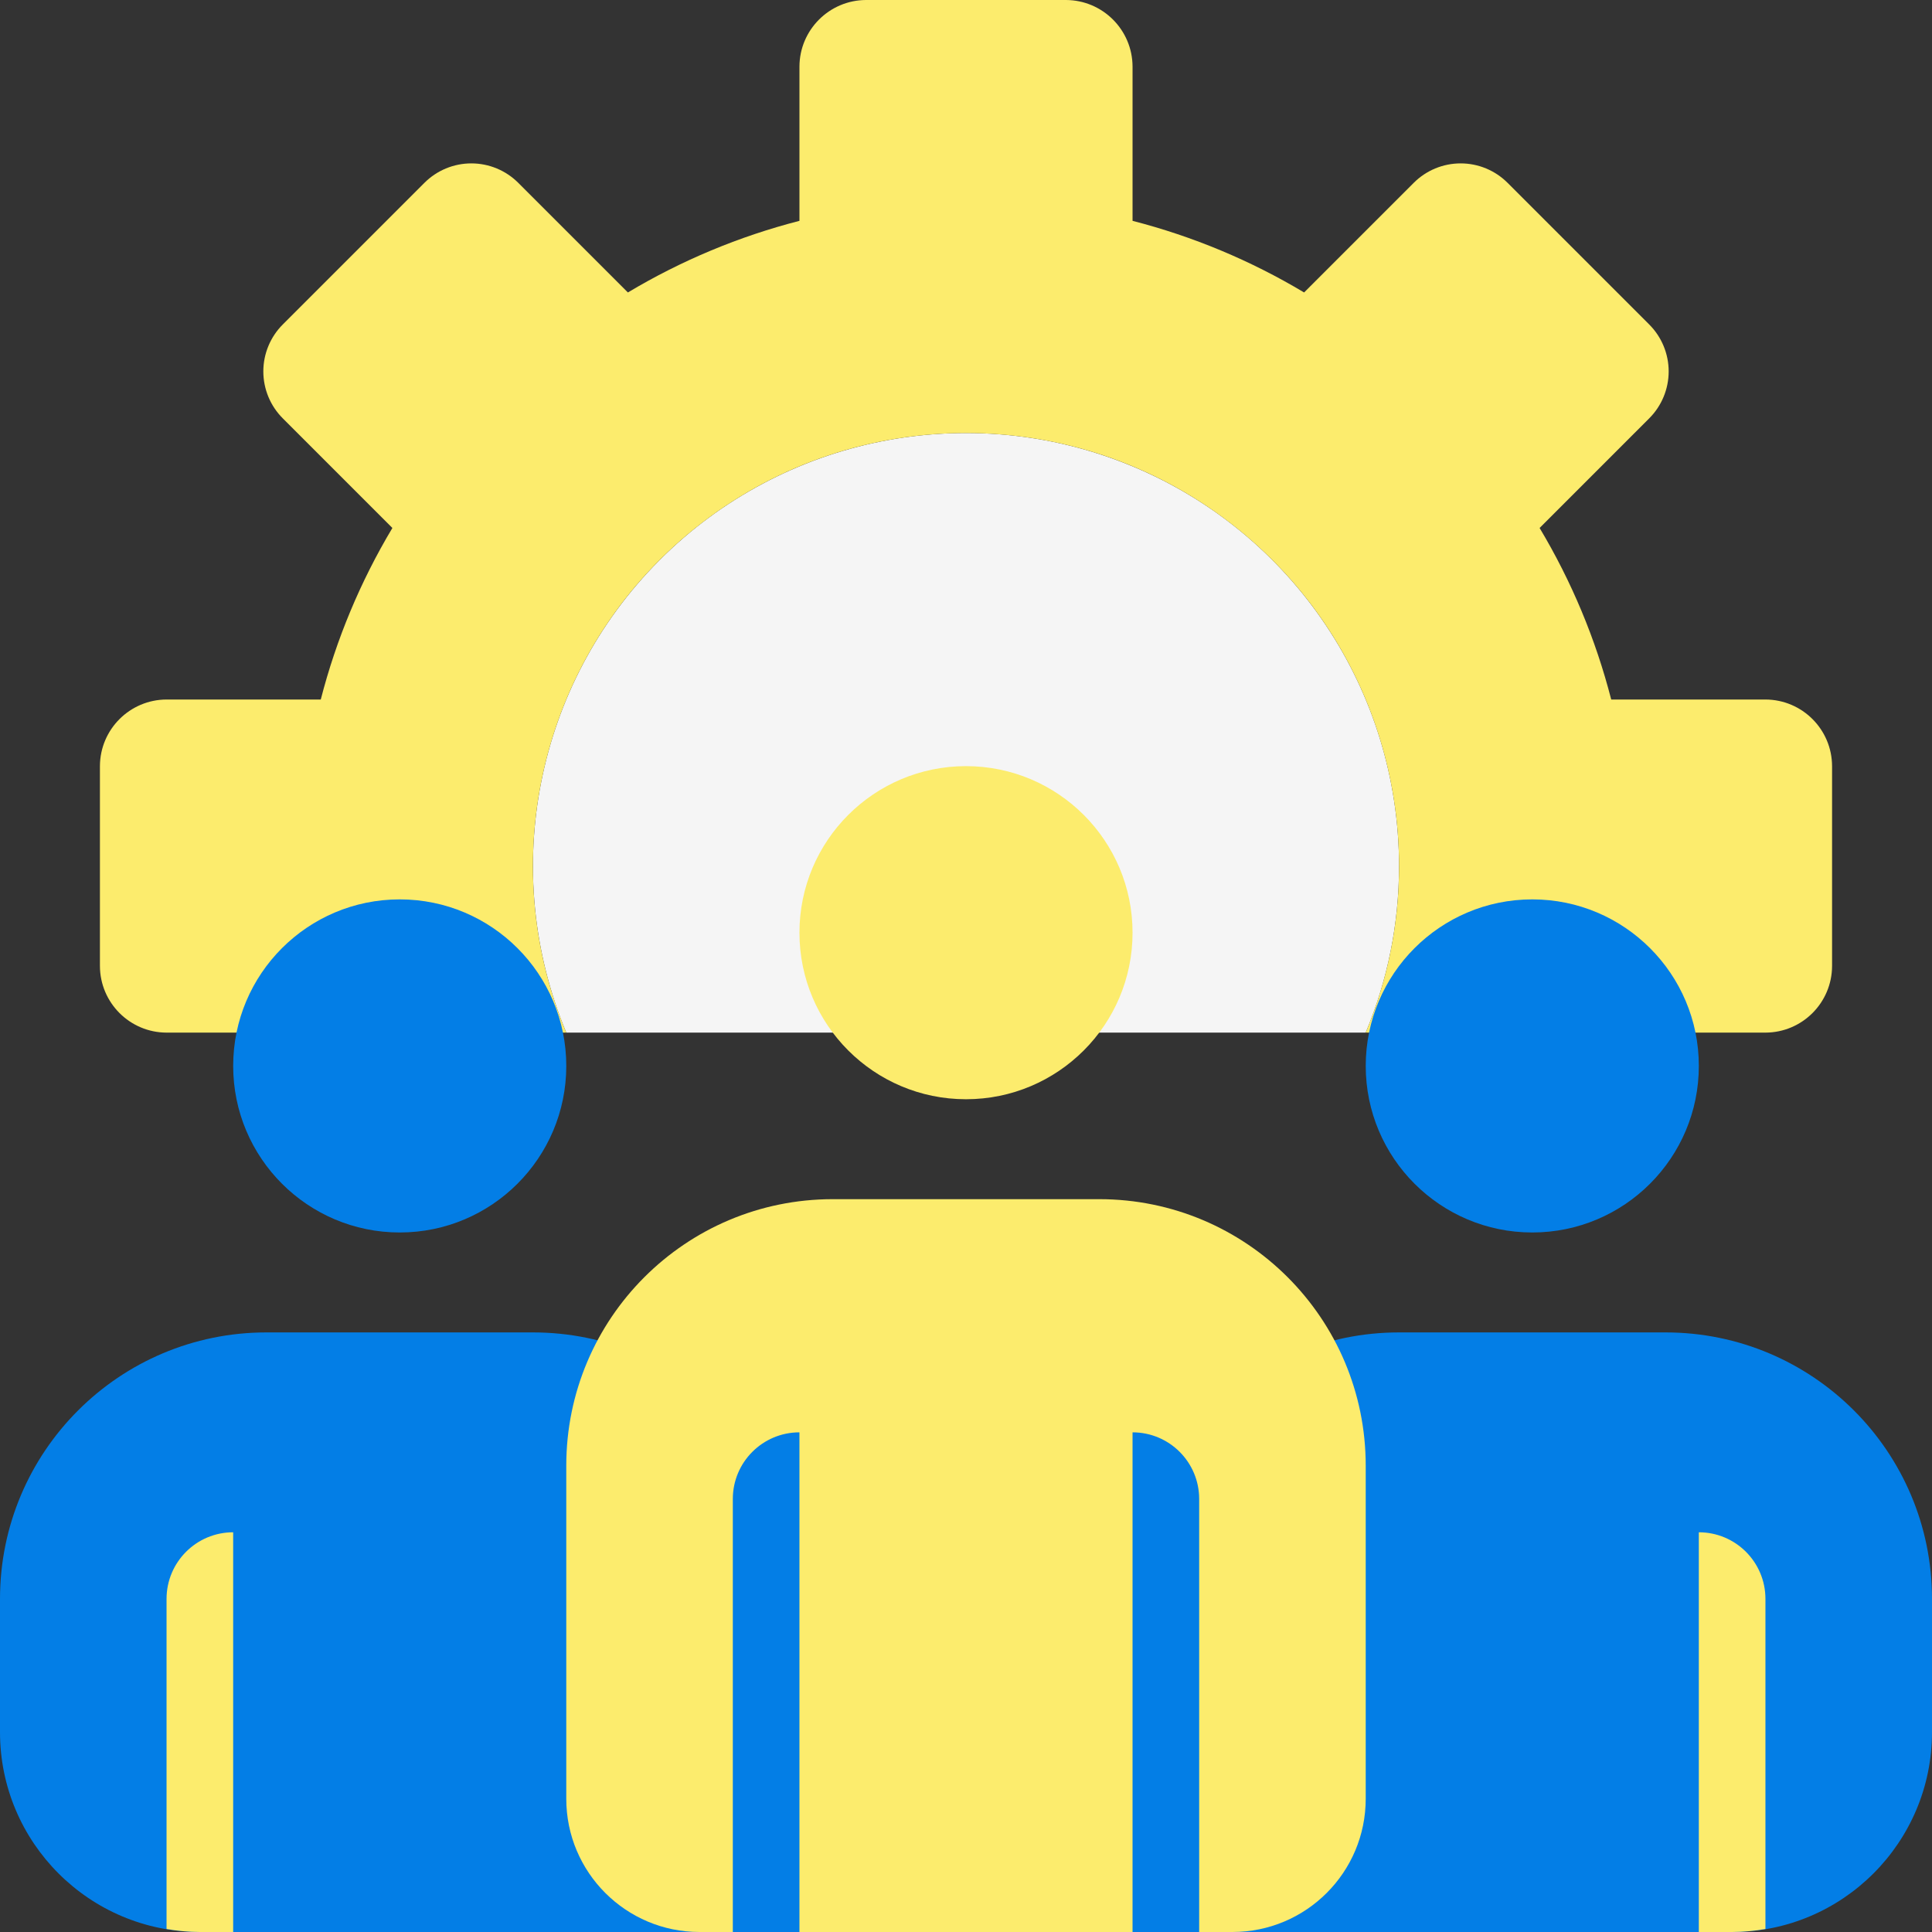 <svg width="170" height="170" viewBox="0 0 170 170" fill="none" xmlns="http://www.w3.org/2000/svg">
<rect x="0" y="0" width="170" height="170" fill="#333333" stroke="none"/>
<g clip-path="url(#clip0_305_1314)">
<path d="M123.104 117.241H146.552C159.502 117.241 170 127.739 170 140.69V152.414C170 162.126 162.126 170 152.414 170H99.655V140.69C99.655 127.739 110.153 117.241 123.104 117.241Z" fill="#037EE6"/>
<path d="M70.345 170H17.586C7.874 170 0 162.126 0 152.414V140.69C0 127.739 10.498 117.241 23.448 117.241H46.897C59.847 117.241 70.345 127.739 70.345 140.69V170Z" fill="#037EE6"/>
<path d="M123.103 76.207C123.103 60.786 113.808 46.885 99.556 40.994C85.306 35.102 68.908 38.381 58.02 49.301C47.13 60.221 43.897 76.628 49.828 90.862H120.172C122.112 86.219 123.108 81.237 123.103 76.207Z" fill="#F5F5F5"/>
<path d="M155.345 61.552H141.774C140.409 56.243 138.287 51.16 135.473 46.457L145.115 36.814C146.212 35.719 146.829 34.232 146.829 32.681C146.829 31.131 146.212 29.644 145.115 28.549L132.658 16.092C131.563 14.994 130.076 14.377 128.526 14.377C126.975 14.377 125.488 14.994 124.393 16.092L114.75 25.734C110.047 22.92 104.963 20.798 99.655 19.432V5.862C99.645 2.629 97.026 0.01 93.793 0H76.207C72.974 0.01 70.355 2.629 70.345 5.862V19.432C65.037 20.798 59.953 22.92 55.25 25.734L45.607 16.092C44.512 14.994 43.025 14.377 41.474 14.377C39.924 14.377 38.437 14.994 37.342 16.092L24.885 28.549C23.787 29.644 23.171 31.131 23.171 32.681C23.171 34.232 23.787 35.719 24.885 36.814L34.527 46.457C31.713 51.16 29.591 56.243 28.225 61.552H14.655C11.422 61.562 8.803 64.181 8.793 67.414V85C8.803 88.233 11.422 90.852 14.655 90.862H49.827C43.187 74.925 48.093 56.514 61.783 45.993C75.473 35.473 94.527 35.473 108.216 45.993C121.907 56.514 126.813 74.925 120.172 90.862H155.345C158.578 90.852 161.197 88.233 161.207 85V67.414C161.197 64.181 158.578 61.562 155.345 61.552Z" fill="#FCEC6D"/>
<path d="M99.655 82.069C99.655 90.162 93.093 96.724 85 96.724C76.907 96.724 70.345 90.162 70.345 82.069C70.345 73.976 76.907 67.414 85 67.414C93.093 67.414 99.655 73.976 99.655 82.069Z" fill="#FCEC6D"/>
<path d="M149.483 93.793C149.483 101.886 142.921 108.448 134.828 108.448C126.735 108.448 120.173 101.886 120.173 93.793C120.173 85.7 126.735 79.138 134.828 79.138C142.921 79.138 149.483 85.7 149.483 93.793Z" fill="#037EE6"/>
<path d="M49.828 93.793C49.828 101.886 43.266 108.448 35.173 108.448C27.079 108.448 20.518 101.886 20.518 93.793C20.518 85.7 27.079 79.138 35.173 79.138C43.266 79.138 49.828 85.7 49.828 93.793Z" fill="#037EE6"/>
<path d="M73.275 105.517H96.724C109.674 105.517 120.172 116.015 120.172 128.966V158.276C120.172 164.751 114.922 170 108.448 170H61.551C55.077 170 49.827 164.751 49.827 158.276V128.966C49.827 116.015 60.325 105.517 73.275 105.517Z" fill="#FCEC6D"/>
<path d="M70.344 126.034V170H64.482V131.896C64.482 128.659 67.107 126.034 70.344 126.034Z" fill="#037EE6"/>
<path d="M99.655 126.034C102.893 126.034 105.517 128.659 105.517 131.896V170H99.655V126.034Z" fill="#037EE6"/>
<path d="M149.482 134.828V170H152.413C153.397 169.994 154.377 169.906 155.344 169.737V140.69C155.344 137.452 152.72 134.828 149.482 134.828Z" fill="#FCEC6D"/>
<path d="M14.655 140.69V169.737C15.623 169.906 16.603 169.994 17.586 170H20.517V134.828C17.28 134.828 14.655 137.452 14.655 140.69Z" fill="#FCEC6D"/>
</g>
<defs>
<clipPath id="clip0_305_1314">
<rect width="170" height="170" fill="white"/>
</clipPath>
</defs>
</svg>
